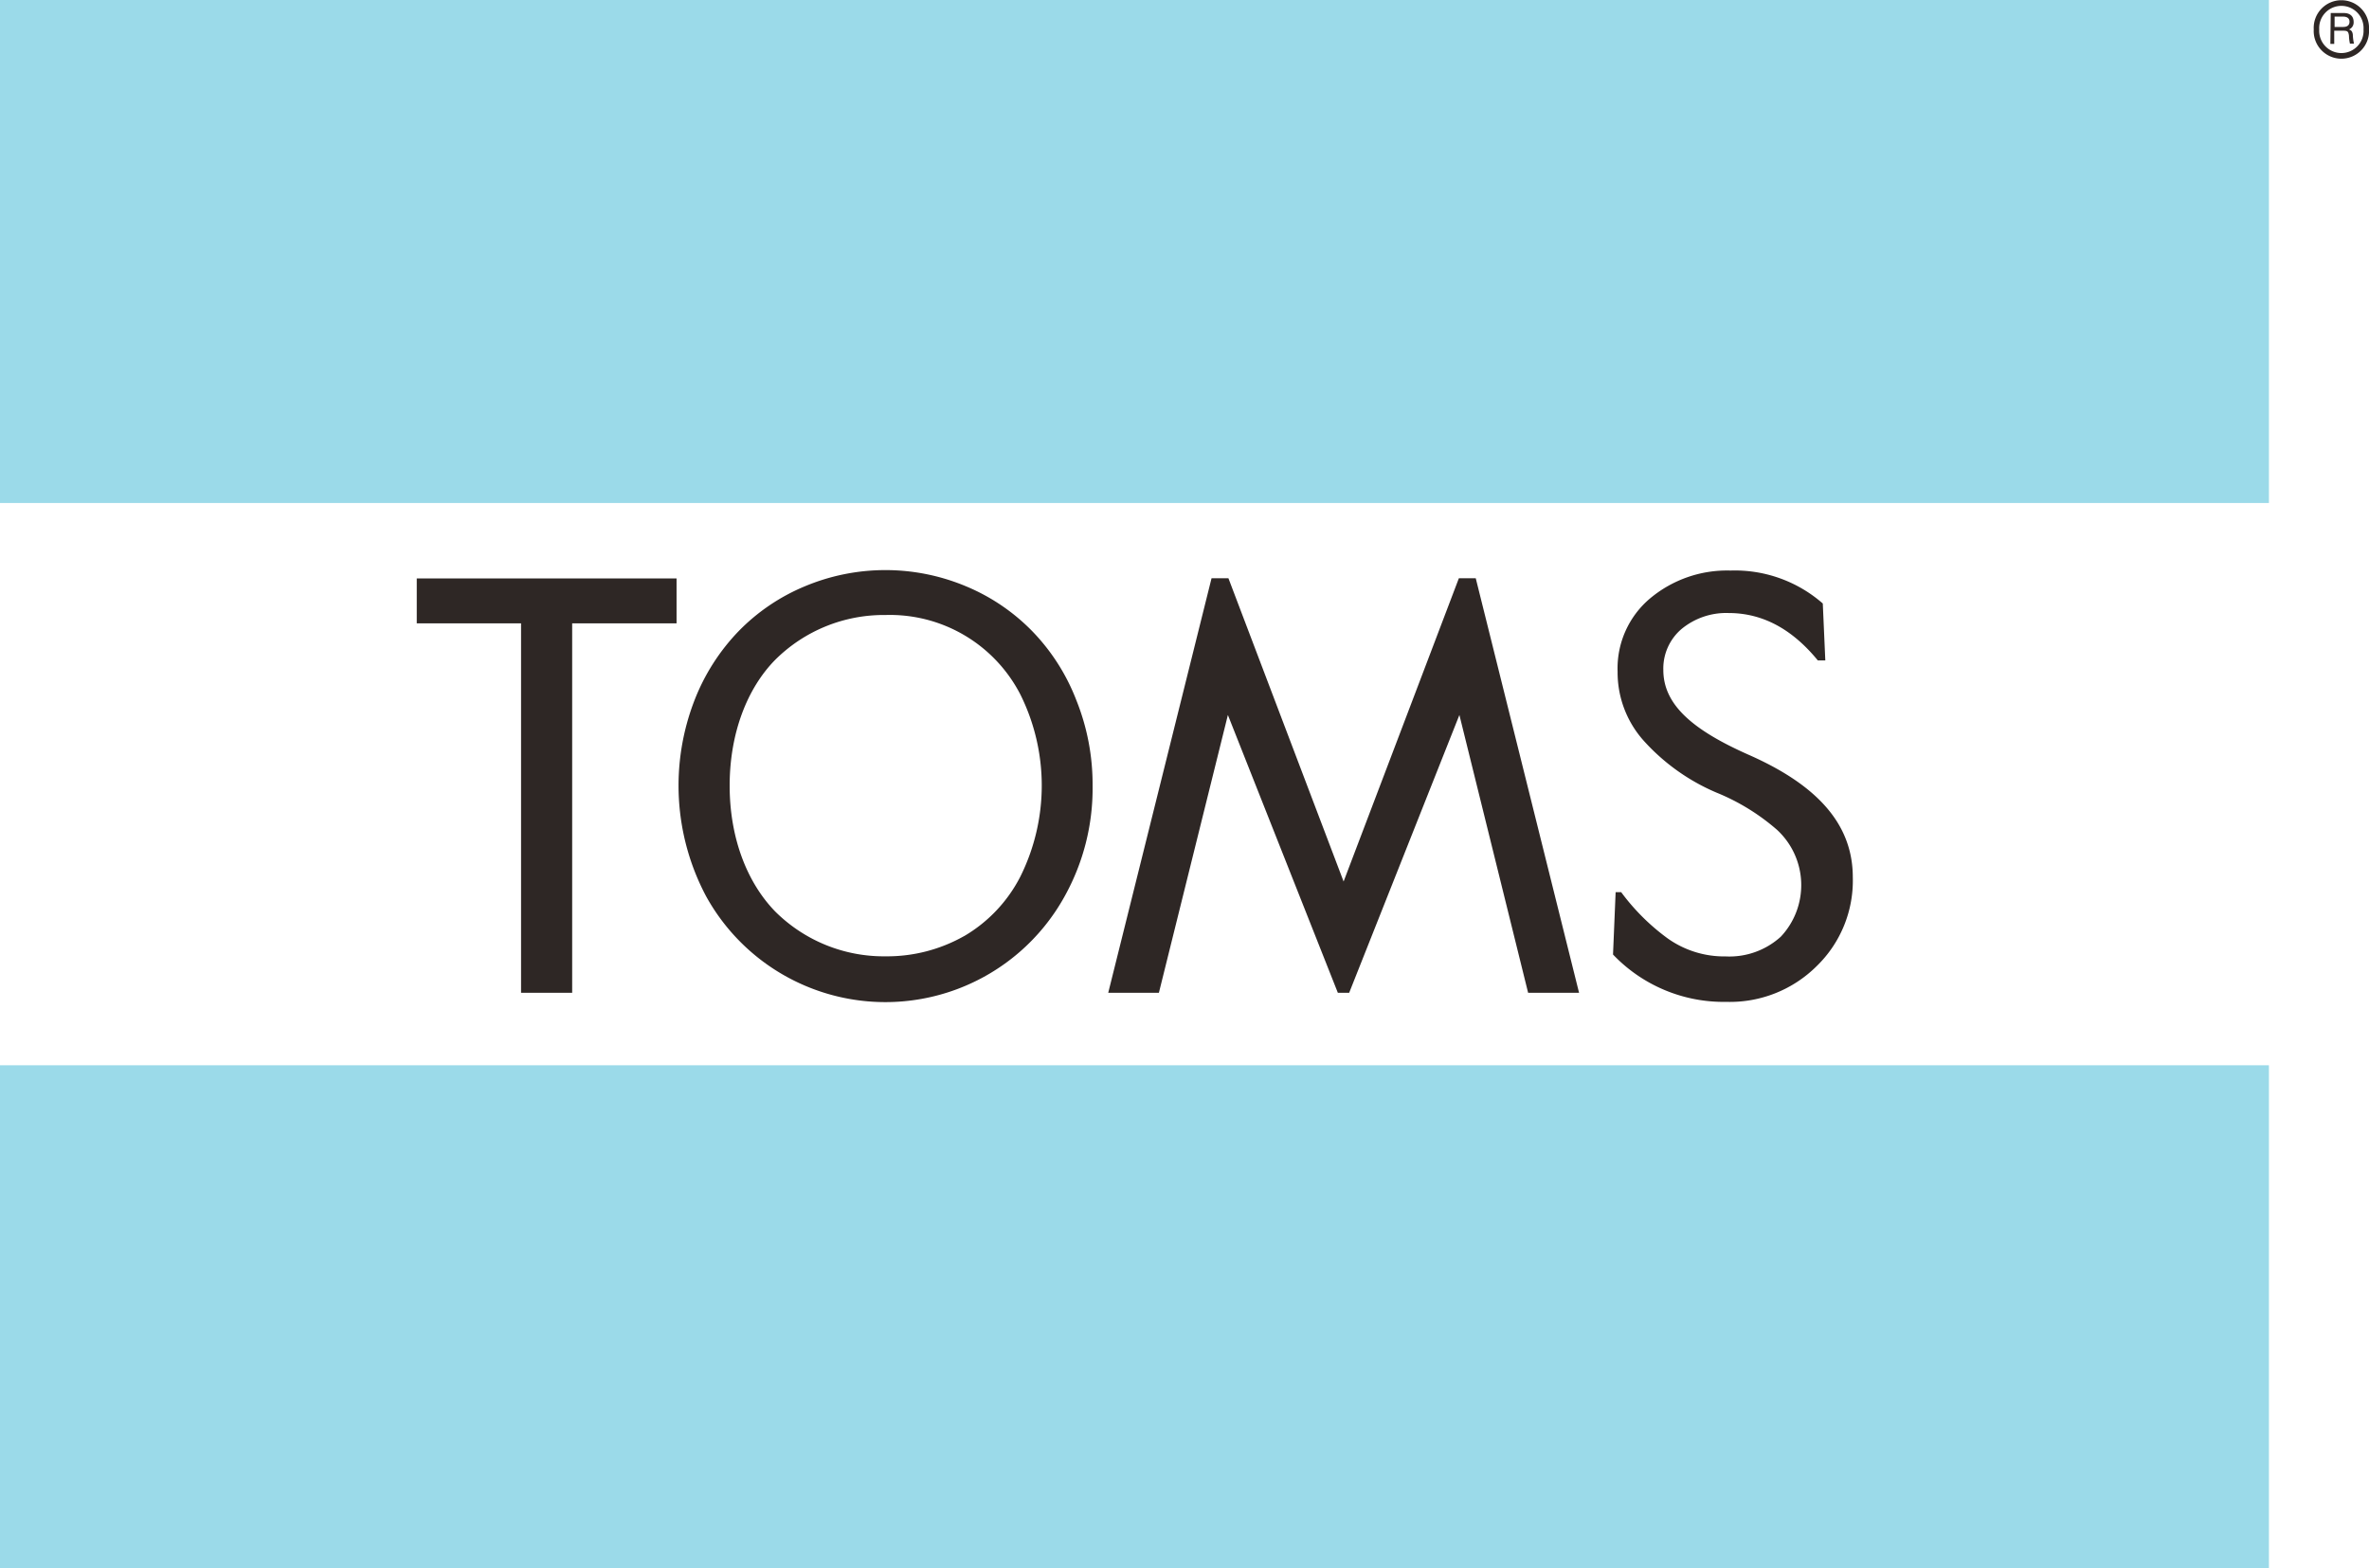 <svg data-name="Layer 1" id="Layer_1" viewBox="0 0 263.7 174.6" xmlns="http://www.w3.org/2000/svg"><defs><style>.cls-1{fill:#9bdae9;}.cls-2{fill:#2e2725;}</style></defs><title>TOMS_logo_header</title><path class="cls-1" d="M0,0V56H252.56V0ZM0,174.6H252.56v-56H0Z"></path><path class="cls-2" d="M46.39,69.4v-5H75.31v5H63.69v41.13H58V69.4Z"></path><path class="cls-2" d="M77.32,77.93a23.12,23.12,0,0,1,4.87-7.63,22.12,22.12,0,0,1,7.34-5,23.19,23.19,0,0,1,18.06,0,22.22,22.22,0,0,1,7.34,5,22.8,22.8,0,0,1,4.87,7.63,25.18,25.18,0,0,1,1.82,9.53,24.71,24.71,0,0,1-3.09,12.29,22.79,22.79,0,0,1-39.95,0,26.28,26.28,0,0,1-1.26-21.82Zm30,26.29a16.26,16.26,0,0,0,6.26-6.63,22.77,22.77,0,0,0,0-20.27,16.33,16.33,0,0,0-15-8.85,17.13,17.13,0,0,0-12.3,5c-3.12,3.18-5.06,8.17-5.06,14s1.94,10.78,5.06,14a17.13,17.13,0,0,0,12.3,5A17.41,17.41,0,0,0,107.31,104.22Z"></path><path class="cls-2" d="M123.36,110.53l11.5-46.15h1.88l12.82,33.76,12.83-33.76h1.88l11.5,46.15H170.1L162.45,79.6l-12.27,30.93h-1.26L136.68,79.6,129,110.53Z"></path><path class="cls-2" d="M179.84,99.33h.62a24,24,0,0,0,5.18,5.15,10.86,10.86,0,0,0,6.44,2,8.51,8.51,0,0,0,6.14-2.19,8.38,8.38,0,0,0-.41-11.9,24,24,0,0,0-6.75-4.15,23,23,0,0,1-8-5.67,11.4,11.4,0,0,1-3-7.79,10.18,10.18,0,0,1,3.63-8.17,13.35,13.35,0,0,1,8.94-3.09,14.85,14.85,0,0,1,10.27,3.67l.28,6.34h-.83c-2.87-3.51-6.17-5.28-9.93-5.28a7.8,7.8,0,0,0-5.27,1.8,5.78,5.78,0,0,0-2,4.54c0,3.89,3.3,6.69,9.47,9.43,7.52,3.31,11.62,7.63,11.62,13.65a13.25,13.25,0,0,1-4,9.87,13.69,13.69,0,0,1-10.08,4,17,17,0,0,1-12.61-5.27Z"></path><path class="cls-2" d="M257.55,3.28a3.08,3.08,0,1,1,6.15,0,3.08,3.08,0,1,1-6.15,0Zm5.54,0a2.47,2.47,0,1,0-4.93,0,2.47,2.47,0,1,0,4.93,0Zm-3.65-1.83h1.45c.72,0,1.1.37,1.1,1a.84.84,0,0,1-.52.83c.25.07.39.23.43.58a5.08,5.08,0,0,0,.13,1v0h-.45a4.55,4.55,0,0,1-.11-.88c-.06-.48-.16-.56-.64-.56h-1V4.89h-.43ZM260.83,3c.48,0,.7-.22.7-.58s-.23-.57-.73-.57h-.93V3Z"></path></svg>